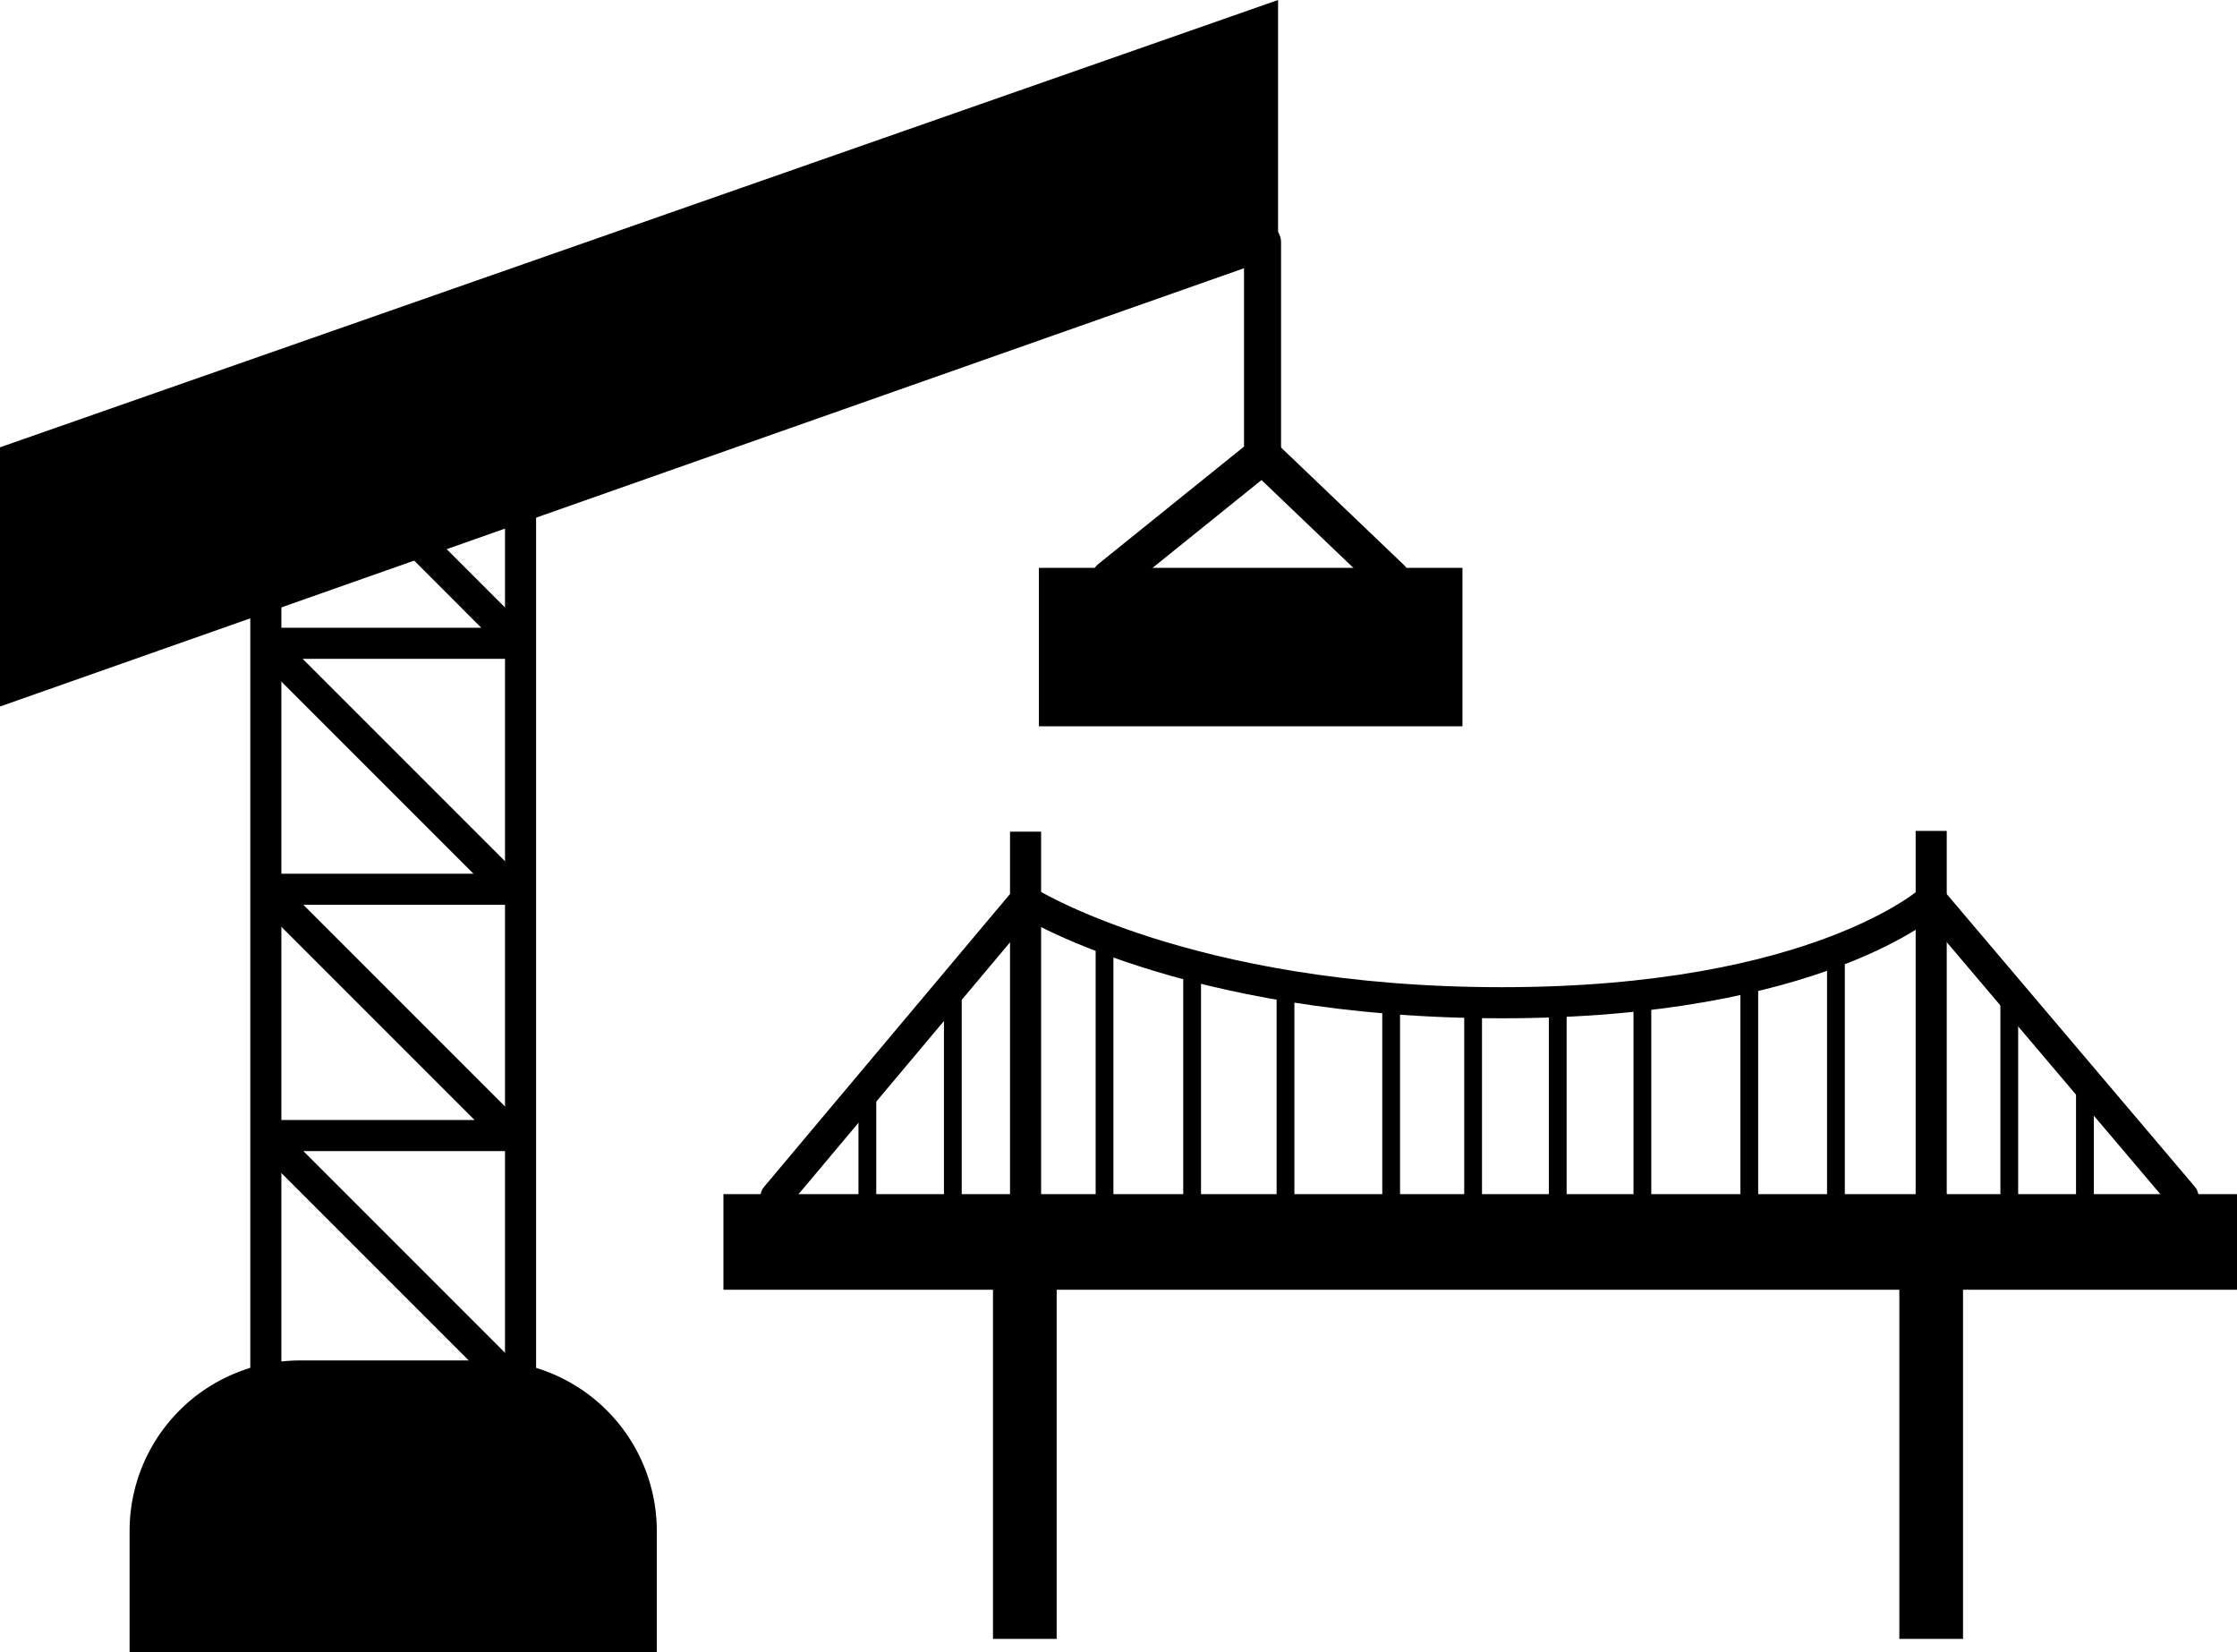 <svg xmlns="http://www.w3.org/2000/svg" viewBox="0 0 1390.66 1027"><defs><style>.a,.b,.c,.e,.f{fill:none;}.a,.b,.c,.d,.e,.f{stroke:#000;}.a,.c,.d,.e,.f{stroke-miterlimit:10;}.a,.b,.e{stroke-width:19.33px;}.b{stroke-linejoin:bevel;}.c,.d,.e,.f{stroke-linecap:round;}.c,.d{stroke-width:23.02px;}.f{stroke-width:11.05px;}</style></defs><path d="M589.81,1048H262.06V972.64a106,106,0,0,1,106-106H483.8a106,106,0,0,1,106,106Z" transform="translate(-181.5 -21)"/><rect class="a" x="165.26" y="242.59" width="158.35" height="635.26"/><polyline class="b" points="164.8 242.13 322.52 399.86 164.8 399.86 317.71 552.77 165.26 552.77 318.33 705.84 165.26 705.84 317.85 858.43"/><polygon points="0 278.04 0 439.16 794.53 159.28 794.53 0 0 278.04"/><rect x="645.85" y="352.97" width="263.31" height="98.48"/><polyline class="c" points="690.04 359.52 784.87 283.1 784.87 150.53"/><line class="d" x1="784.41" y1="282.64" x2="864.83" y2="359.52"/><rect x="449.74" y="742.26" width="940.92" height="59.43"/><rect x="617.3" y="799.6" width="39.59" height="219.12"/><rect x="1180.75" y="799.6" width="39.59" height="219.12"/><line class="a" x1="637.56" y1="516.95" x2="637.56" y2="755.4"/><line class="a" x1="1200.55" y1="754.94" x2="1200.55" y2="516.49"/><path class="e" d="M663.93,764.9,818.6,580.76s99.43,63.53,296.45,63.53,267-64,267-64l156.51,184.6" transform="translate(-181.5 -21)"/><line class="f" x1="539.21" y1="676.3" x2="539.21" y2="743.9"/><line class="f" x1="592.34" y1="613.05" x2="592.34" y2="749.42"/><line class="f" x1="686.65" y1="582.87" x2="686.65" y2="742.26"/><line class="f" x1="741.1" y1="600.15" x2="741.1" y2="743.9"/><line class="f" x1="799.15" y1="613.05" x2="799.15" y2="743.9"/><line class="f" x1="864.83" y1="620.61" x2="864.83" y2="742.26"/><line class="f" x1="915.78" y1="623.11" x2="915.78" y2="742.26"/><line class="f" x1="968.39" y1="623.11" x2="968.39" y2="743.9"/><line class="f" x1="1021.02" y1="623.29" x2="1021.02" y2="754.94"/><line class="f" x1="1087.47" y1="607.38" x2="1087.47" y2="742.26"/><line class="f" x1="1141.33" y1="591.14" x2="1141.33" y2="742.26"/><line class="f" x1="1249.09" y1="616.55" x2="1249.09" y2="743.9"/><line class="f" x1="1296.12" y1="672.02" x2="1296.12" y2="754.94"/></svg>